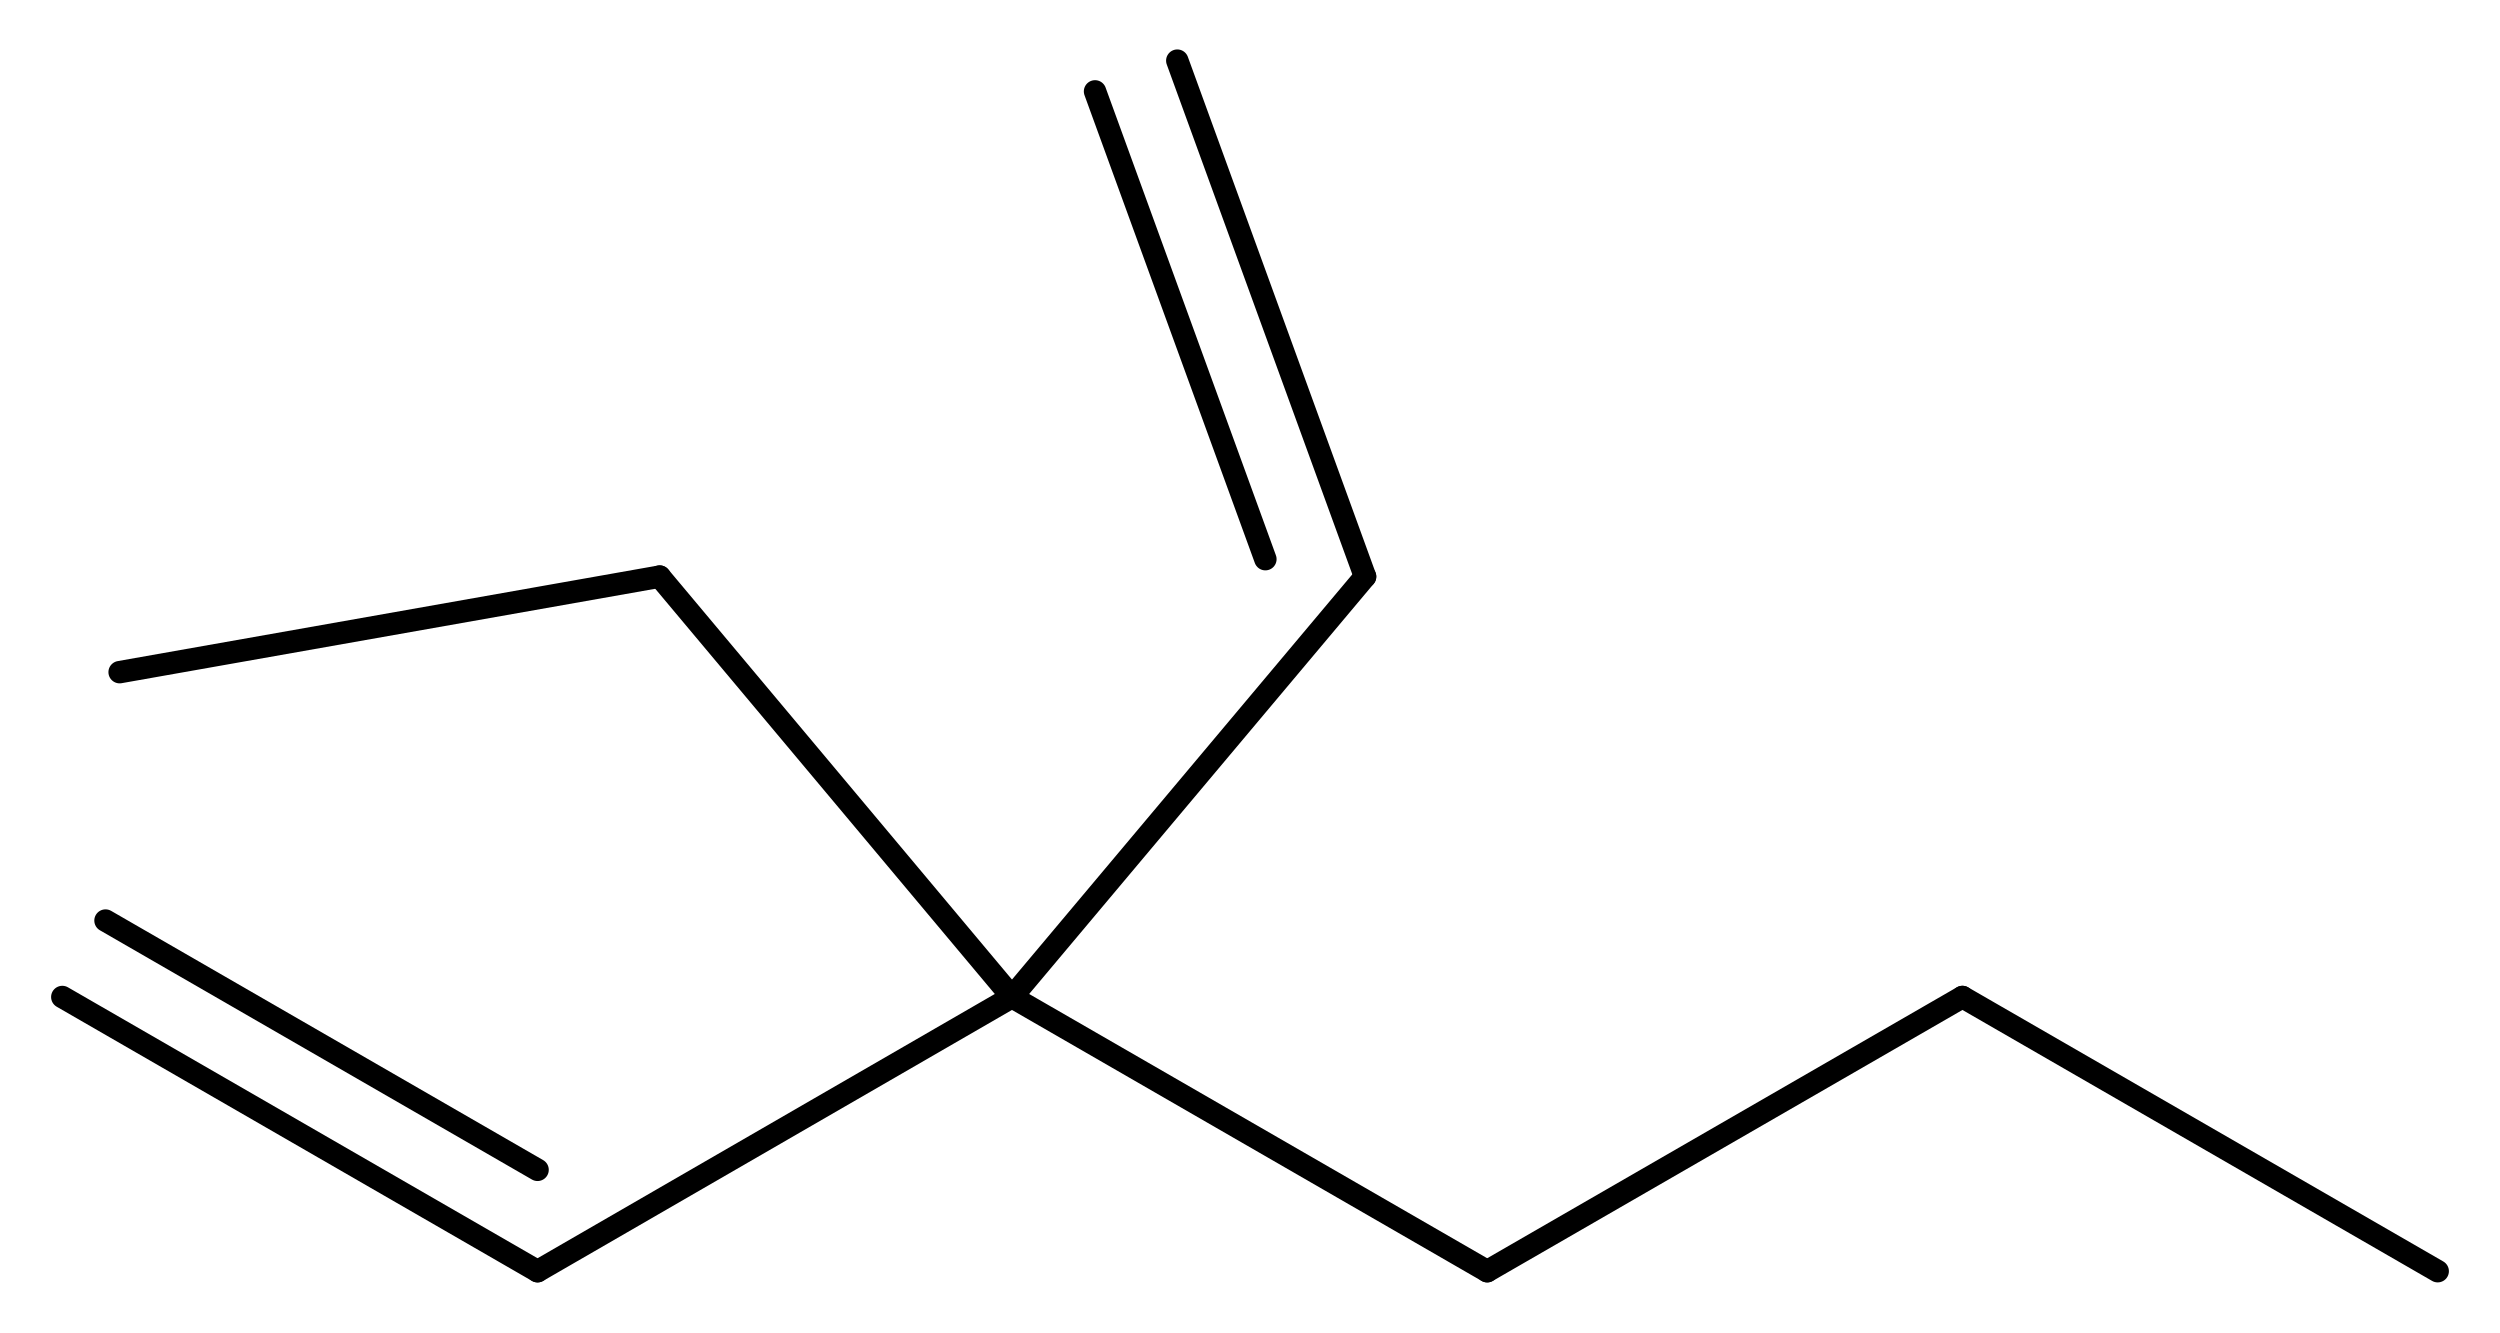 <?xml version='1.0' encoding='UTF-8'?>
<!DOCTYPE svg PUBLIC "-//W3C//DTD SVG 1.1//EN" "http://www.w3.org/Graphics/SVG/1.1/DTD/svg11.dtd">
<svg version='1.2' xmlns='http://www.w3.org/2000/svg' xmlns:xlink='http://www.w3.org/1999/xlink' width='30.09mm' height='16.05mm' viewBox='0 0 30.09 16.05'>
  <desc>Generated by the Chemistry Development Kit (http://github.com/cdk)</desc>
  <g stroke-linecap='round' stroke-linejoin='round' stroke='#000000' stroke-width='.27'>
    <rect x='.0' y='.0' width='31.0' height='17.0' fill='#FFFFFF' stroke='none'/>
    <g id='mol1' class='mol'>
      <g id='mol1bnd1' class='bond'>
        <line x1='6.47' y1='15.3' x2='.75' y2='12.0'/>
        <line x1='6.47' y1='14.08' x2='1.27' y2='11.08'/>
      </g>
      <line id='mol1bnd2' class='bond' x1='6.47' y1='15.3' x2='12.18' y2='12.0'/>
      <line id='mol1bnd3' class='bond' x1='12.18' y1='12.0' x2='16.43' y2='6.94'/>
      <g id='mol1bnd4' class='bond'>
        <line x1='16.43' y1='6.94' x2='14.17' y2='.73'/>
        <line x1='15.23' y1='6.73' x2='13.18' y2='1.1'/>
      </g>
      <line id='mol1bnd5' class='bond' x1='12.18' y1='12.0' x2='7.94' y2='6.94'/>
      <line id='mol1bnd6' class='bond' x1='7.94' y1='6.94' x2='1.44' y2='8.09'/>
      <line id='mol1bnd7' class='bond' x1='12.18' y1='12.0' x2='17.9' y2='15.3'/>
      <line id='mol1bnd8' class='bond' x1='17.9' y1='15.3' x2='23.62' y2='12.0'/>
      <line id='mol1bnd9' class='bond' x1='23.62' y1='12.0' x2='29.34' y2='15.3'/>
    </g>
  </g>
</svg>
